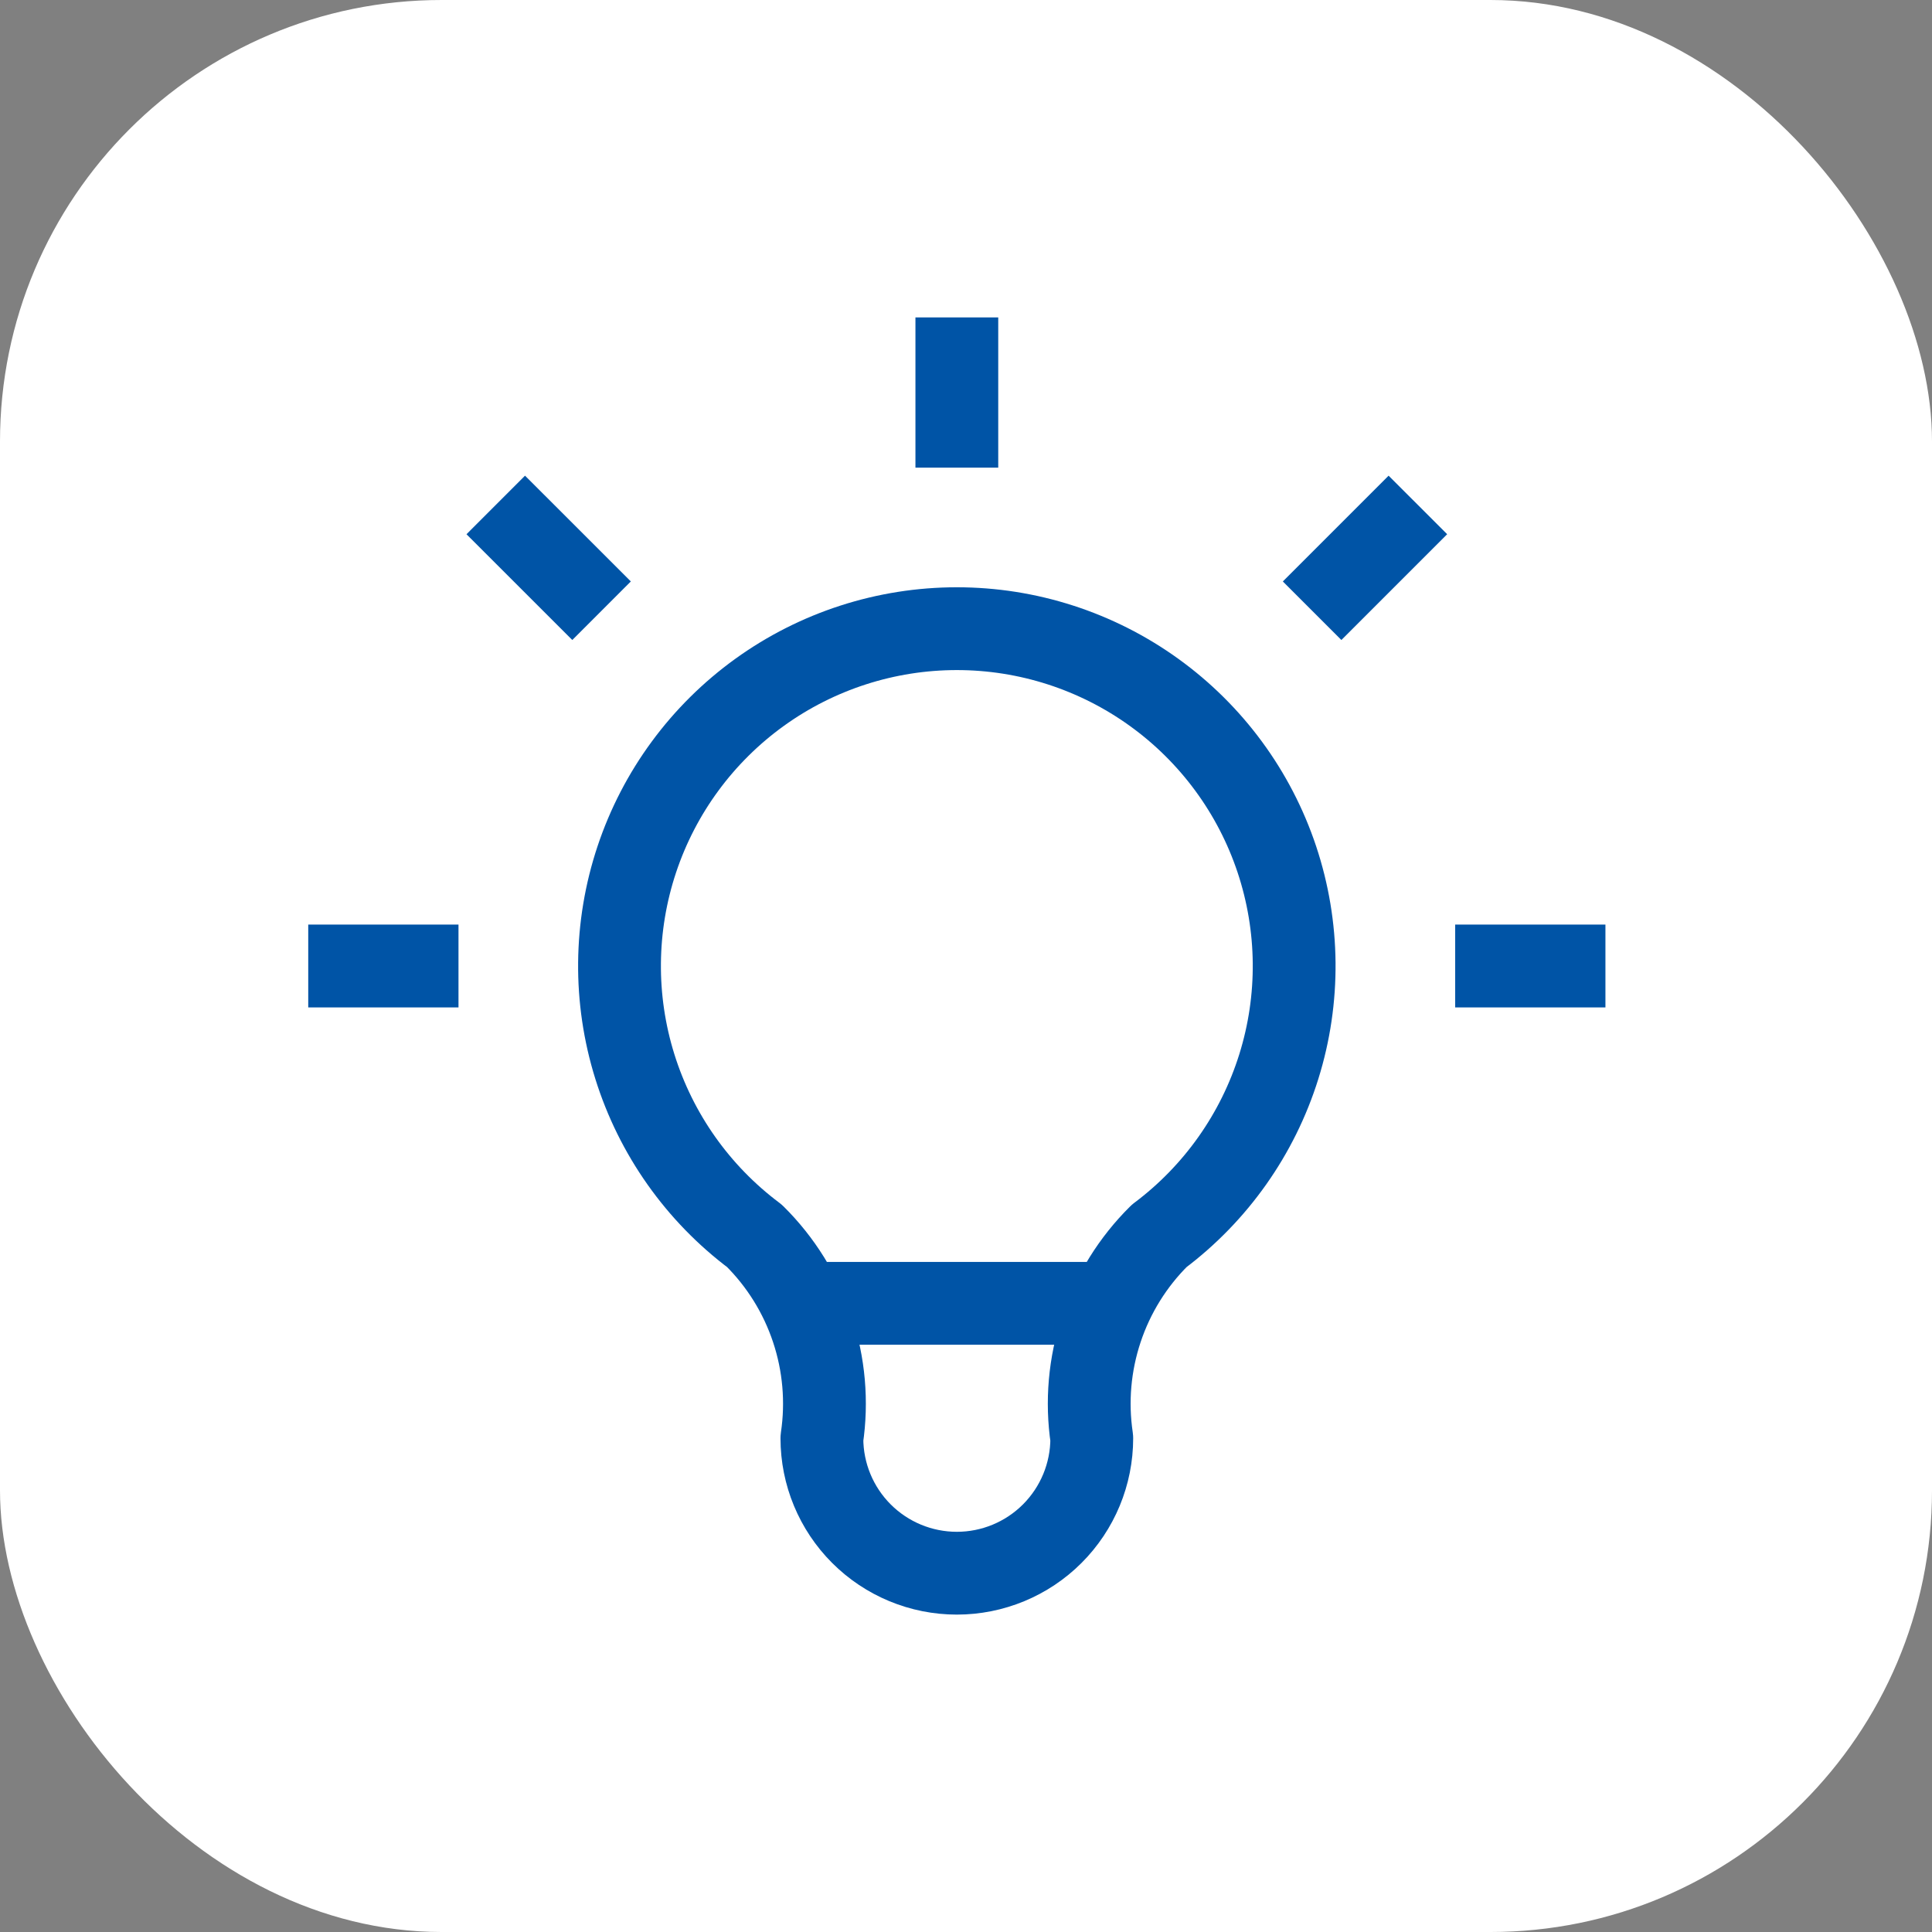 <?xml version="1.0" encoding="UTF-8"?> <svg xmlns="http://www.w3.org/2000/svg" width="70" height="70" viewBox="0 0 70 70" fill="none"><rect x="0" y="0" width="70" height="70" fill="#808080" stroke="none"/> <rect width="70" height="70" rx="16" fill="white"></rect> <path d="M12.668 35H15.112M34.668 13V15.444M54.224 35H56.668M19.023 19.356L20.735 21.067M50.312 19.356L48.601 21.067M29.779 47.222H39.557M27.335 44.778C25.282 43.239 23.767 41.093 23.002 38.644C22.237 36.196 22.262 33.569 23.073 31.135C23.884 28.701 25.441 26.585 27.521 25.085C29.602 23.585 32.103 22.778 34.668 22.778C37.233 22.778 39.733 23.585 41.814 25.085C43.895 26.585 45.452 28.701 46.263 31.135C47.074 33.569 47.099 36.196 46.334 38.644C45.569 41.093 44.053 43.239 42.001 44.778C41.047 45.722 40.328 46.879 39.904 48.153C39.479 49.427 39.36 50.783 39.557 52.111C39.557 53.408 39.042 54.651 38.125 55.568C37.208 56.485 35.965 57 34.668 57C33.371 57 32.128 56.485 31.211 55.568C30.294 54.651 29.779 53.408 29.779 52.111C29.976 50.783 29.857 49.427 29.432 48.153C29.008 46.879 28.289 45.722 27.335 44.778Z" stroke="#0054A6" stroke-width="3" stroke-linecap="square" stroke-linejoin="round"></path> </svg> 